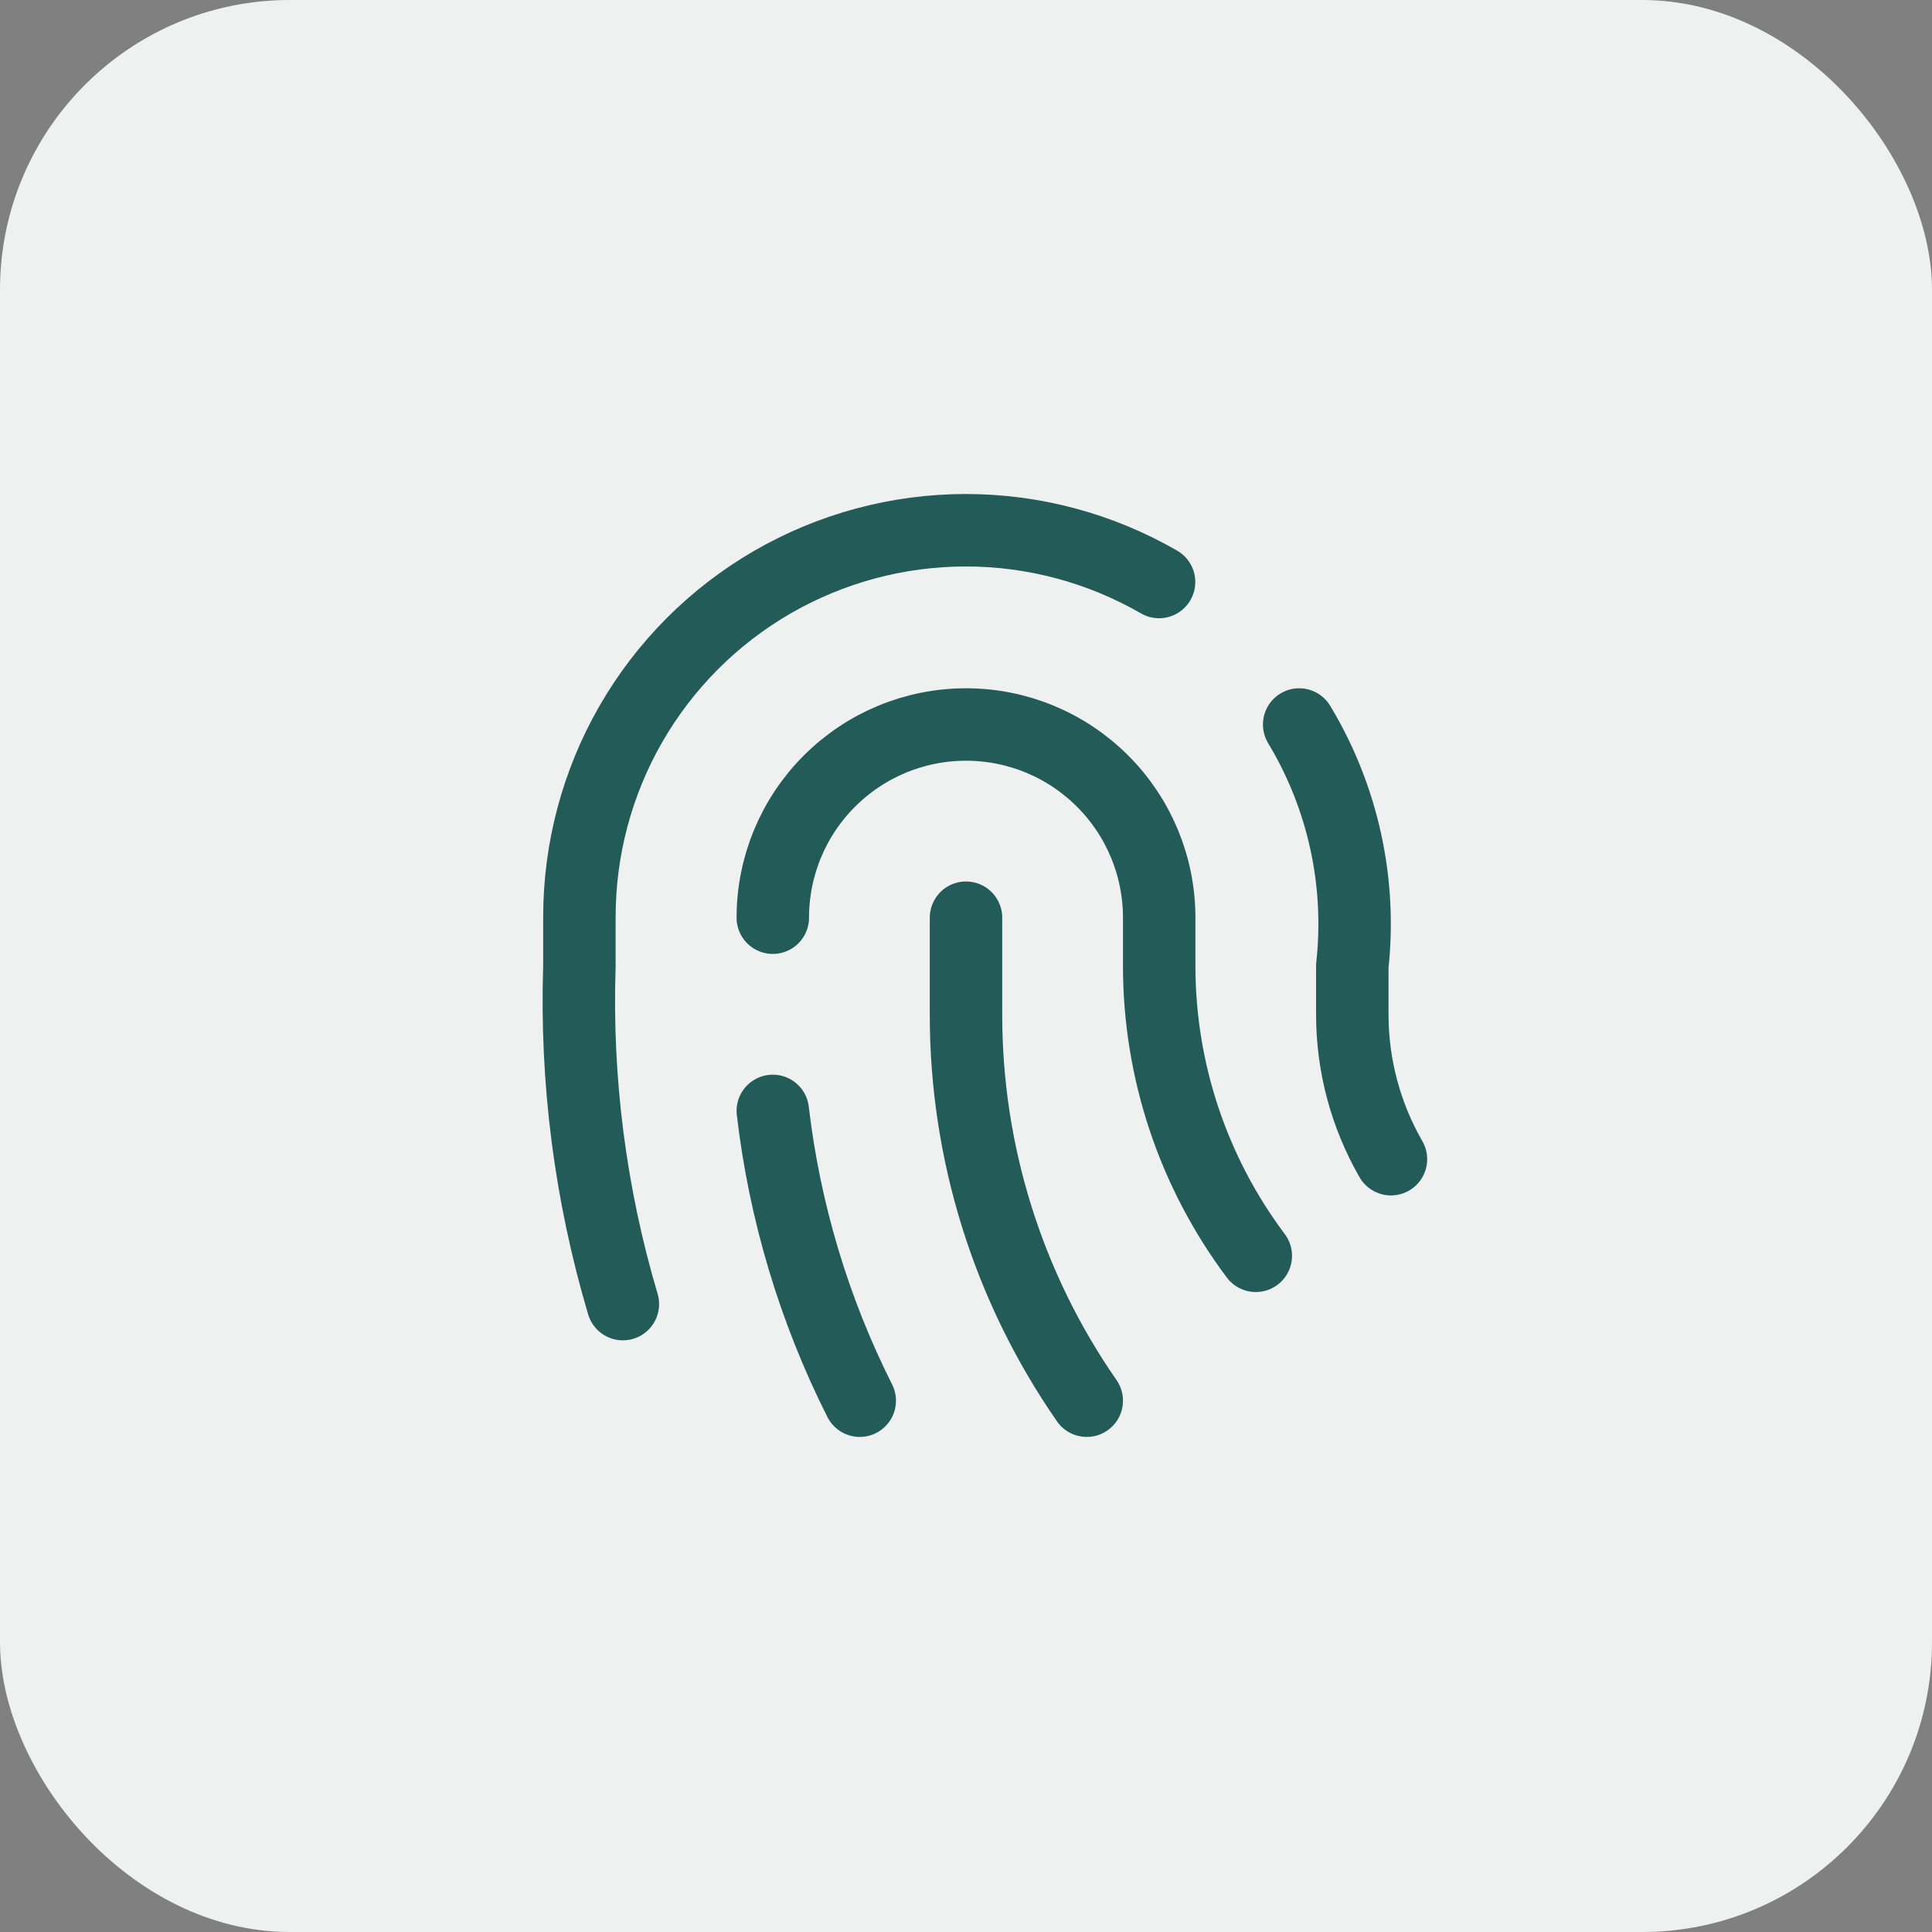<svg width="40" height="40" viewBox="0 0 40 40" fill="none" xmlns="http://www.w3.org/2000/svg">
<rect x="0" y="0" width="40" height="40" fill="#808080" stroke="none"/>
<rect width="40" height="40" rx="6" fill="#EEF1F0"/>
<path d="M26.898 15C27.803 16.501 28.189 18.258 27.998 20V21C27.997 22.053 28.273 23.087 28.798 24" stroke="#235B59" stroke-width="1.5" stroke-linecap="round" stroke-linejoin="round"/>
<path d="M16 19C16 17.939 16.421 16.922 17.172 16.172C17.922 15.421 18.939 15 20 15C21.061 15 22.078 15.421 22.828 16.172C23.579 16.922 24 17.939 24 19V20C24 22.164 24.702 24.269 26 26" stroke="#235B59" stroke-width="1.5" stroke-linecap="round" stroke-linejoin="round"/>
<path d="M20 19V21C19.997 23.859 20.869 26.651 22.5 29" stroke="#235B59" stroke-width="1.5" stroke-linecap="round" stroke-linejoin="round"/>
<path d="M16 23C16.245 25.09 16.854 27.121 17.8 29" stroke="#235B59" stroke-width="1.5" stroke-linecap="round" stroke-linejoin="round"/>
<path d="M12.896 27C12.222 24.73 11.918 22.366 11.996 20V19C11.993 17.594 12.36 16.211 13.06 14.992C13.761 13.773 14.77 12.76 15.987 12.055C17.204 11.351 18.585 10.979 19.991 10.978C21.397 10.977 22.779 11.347 23.997 12.05" stroke="#235B59" stroke-width="1.5" stroke-linecap="round" stroke-linejoin="round"/>
</svg>

